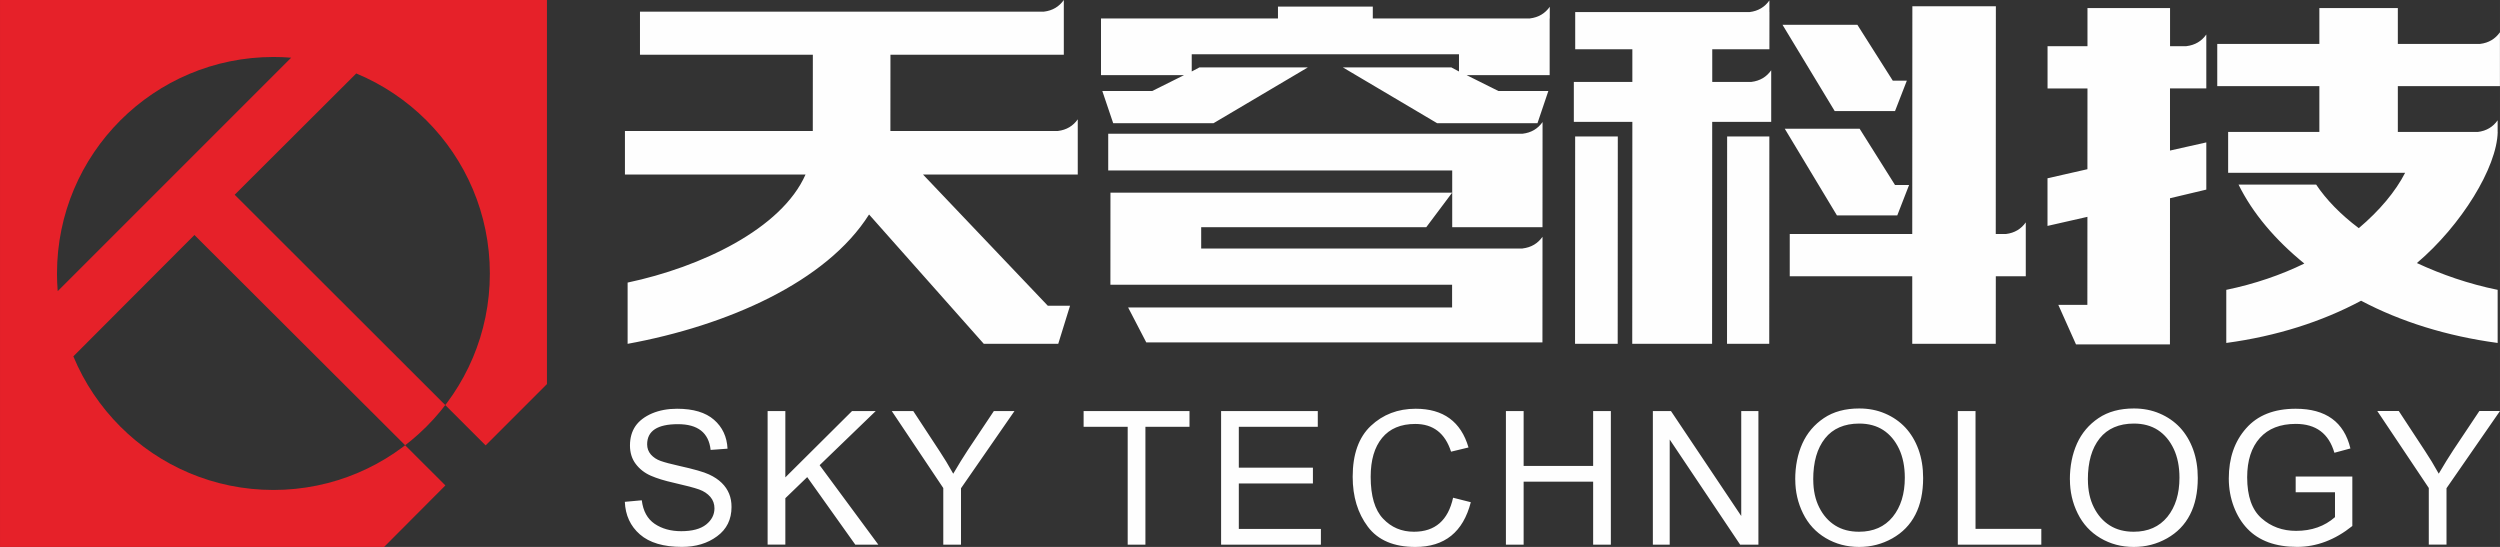 <?xml version="1.0" encoding="UTF-8"?>
<!DOCTYPE svg PUBLIC "-//W3C//DTD SVG 1.1//EN" "http://www.w3.org/Graphics/SVG/1.1/DTD/svg11.dtd">
<!-- Creator: CorelDRAW X6 -->
<svg xmlns="http://www.w3.org/2000/svg" xml:space="preserve" width="809.046mm" height="177mm" version="1.1" style="shape-rendering:geometricPrecision; text-rendering:geometricPrecision; image-rendering:optimizeQuality; fill-rule:evenodd; clip-rule:evenodd"
viewBox="0 0 45713 10001"
 xmlns:xlink="http://www.w3.org/1999/xlink">
 <rect x="0" y="0" width="45713" height="10001" fill="#333333" stroke="none"/>
 <defs>
  <style type="text/css">
   <![CDATA[
    .fil0 {fill:#E62129}
    .fil1 {fill:#FEFEFE;fill-rule:nonzero}
   ]]>
  </style>
 </defs>
 <g id="图层_x0020_1">
  <path class="fil0" d="M10001 7023l0 -7023 -10001 0 0 10001 7023 0 1121 -1125 -4589 -4579 -2214 2219c201,484 494,919 859,1284 716,716 1706,1159 2799,1159 1093,0 2083,-443 2799,-1159 716,-716 1159,-1706 1159,-2799 0,-1093 -443,-2083 -1159,-2799 -365,-365 -800,-658 -1284,-859l-2223 2218 4589 4583 1120 -1120zm-4677 -5968c-107,-9 -215,-13 -324,-13 -1093,0 -2083,443 -2799,1159 -716,716 -1159,1706 -1159,2799 0,109 4,217 13,324l4269 -4269"/>
  <g id="_262213992">
   <path class="fil1" d="M19343 2395l-3062 0 1 -1394 3170 0 0 -788 0 -213c-85,120 -204,194 -364,213l-7386 0 0 788 3161 0 -1 1394 -3435 0 0 797 3302 0c-440,996 -1917,1693 -3253,1975l0 1120c1817,-332 3635,-1128 4415,-2365l2098 2365 1361 0 216 -697 -407 0 -2281 -2398 2829 0 0 -797 0 -213c-85,120 -204,194 -364,213zm8496 2149l-5875 0 0 -390 4116 0 473 -631 -6248 0 -1 1684 6248 0 0 415 -5924 0 332 639 7244 0 1 -1718 0 -213c-85,120 -204,194 -364,213zm499 -4207l0 -213c-85,120 -204,194 -364,213l-2872 0 0 -216 -1734 0 0 216 -3236 0 0 1037 1518 0 -581 290 -913 0 199 589 1834 0 1726 -1021 -1983 0 -141 75 0 -315 4887 0 0 315 -141 -75 -1983 0 1725 1021 1834 0 199 -589 -913 0 -581 -290 1518 0 0 -1037zm-498 2108l-7576 0 0 672 6290 0 0 1037 1651 0 1 -1709 0 -213c-85,120 -204,194 -364,213zm4514 -2224l0 -213c-85,120 -204,194 -364,213l-3187 0 0 680 1045 0 0 597 -1070 0 0 730 1070 0 -2 4058 1460 0 2 -4058 1079 0 0 -730 0 -213c-85,120 -204,194 -364,213l-714 0 0 -597 1045 0 1 -680zm4322 4058l-183 0 2 -4165 -1527 0 -2 4165 -2240 0 0 772 2240 0 0 1236 1527 0 1 -1236 548 0 0 -772 0 -213c-85,120 -204,194 -364,213zm-7096 2008l2 -3792 -780 0 -2 3792 780 0zm2771 0l2 -3792 -772 0 -2 3792 772 0zm2341 -2348l216 -556 -257 0 -647 -1029 -1369 0 954 1585 1104 0zm-41 -1908l216 -556 -257 0 -647 -1021 -1369 0 954 1577 1104 0zm11019 382l0 -213c-85,120 -204,194 -364,213l-1461 0 0 -838 1867 0 0 -772 0 -213c-85,120 -204,194 -364,213l-1503 0 0 -655 -1435 0 0 655 -1867 0 0 772 1867 0 0 838 -1668 0 0 747 3236 0c-174,340 -465,689 -847,1012 -332,-249 -597,-523 -780,-797l-1419 0c257,523 672,1012 1203,1444 -423,207 -905,373 -1427,481l0 971c921,-124 1751,-390 2465,-772 722,382 1568,647 2497,772l0 -971c-531,-108 -1029,-282 -1477,-490 813,-689 1465,-1749 1478,-2398zm-5691 -1568l-299 0 0 -697 -1510 0 0 697 -730 0 0 772 730 0 -1 1477 -730 166 0 871 730 -166 -1 1610 -531 0 323 722 1718 0 1 -2672 664 -158 0 -863 -664 149 0 -1137 664 0 0 -772 0 -213c-85,120 -204,194 -364,213z"/>
   <path class="fil1" d="M11426 9176l309 -28c24,196 102,339 235,430 133,90 295,135 486,135 202,0 354,-41 456,-122 101,-81 152,-180 152,-296 0,-80 -25,-150 -75,-209 -51,-59 -119,-105 -206,-136 -86,-31 -242,-72 -466,-123 -166,-37 -305,-80 -418,-129 -113,-50 -204,-121 -275,-215 -70,-93 -105,-206 -105,-337 0,-140 34,-258 101,-356 68,-97 169,-173 303,-231 135,-57 288,-85 457,-85 296,0 521,67 675,201 155,135 237,311 248,529l-309 23c-34,-314 -234,-471 -597,-471 -376,0 -564,123 -564,369 0,72 23,134 69,187 46,51 105,91 177,116 72,26 185,56 337,90 270,60 453,112 548,157 96,44 173,96 233,155 60,58 105,125 135,198 30,73 44,153 44,242 0,228 -88,407 -264,536 -175,130 -390,194 -643,194 -337,0 -594,-76 -768,-228 -174,-151 -266,-351 -276,-597zm2610 783l0 -2443 324 0 0 1213 1220 -1213 433 0 -1026 990 1073 1453 -421 0 -879 -1235 -400 386 0 848 -324 0zm3212 0l0 -1035 -942 -1408 393 0 483 736c77,115 160,252 248,410 95,-163 184,-306 266,-431l477 -715 377 0 -978 1412 0 1031 -324 0zm3372 0l0 -2155 -806 0 0 -288 1936 0 0 288 -806 0 0 2155 -324 0zm1708 0l0 -2443 1768 0 0 288 -1444 0 0 748 1355 0 0 288 -1355 0 0 832 1501 0 0 288 -1826 0zm4242 -858l324 82c-140,545 -478,818 -1014,818 -393,0 -683,-123 -868,-369 -186,-247 -278,-551 -278,-914 0,-412 111,-723 332,-931 221,-208 495,-313 820,-313 506,0 828,236 966,708l-319 77c-109,-338 -327,-507 -655,-507 -264,0 -466,85 -606,255 -140,170 -209,407 -209,711 0,352 76,608 227,766 151,160 338,239 564,239 387,0 625,-208 716,-622zm966 858l0 -2443 324 0 0 1004 1271 0 0 -1004 324 0 0 2443 -324 0 0 -1151 -1271 0 0 1151 -324 0zm2687 0l0 -2443 331 0 1285 1919 0 -1919 314 0 0 2443 -334 0 -1288 -1922 0 1922 -309 0zm2603 -1191c0,-245 44,-465 130,-657 87,-193 219,-348 394,-466 175,-118 391,-176 647,-176 170,0 327,30 471,92 144,61 268,147 371,256 103,111 183,244 241,402 57,158 85,331 85,521 0,262 -47,486 -142,670 -94,185 -235,329 -421,434 -187,105 -389,157 -607,157 -225,0 -429,-54 -611,-162 -182,-108 -321,-259 -415,-451 -95,-192 -142,-398 -142,-620zm330 4c0,194 37,363 109,506 72,144 170,254 291,330 122,77 268,115 437,115 262,0 468,-91 616,-272 147,-182 221,-420 221,-716 0,-202 -35,-378 -105,-527 -71,-150 -167,-264 -289,-344 -122,-79 -268,-119 -439,-119 -137,0 -257,23 -361,68 -104,45 -193,112 -265,203 -72,91 -126,198 -162,323 -36,126 -54,269 -54,432zm2643 1187l0 -2443 324 0 0 2155 1203 0 0 288 -1528 0zm2049 -1191c0,-245 44,-465 130,-657 87,-193 219,-348 394,-466 175,-118 391,-176 647,-176 170,0 327,30 471,92 144,61 268,147 371,256 103,111 183,244 241,402 57,158 85,331 85,521 0,262 -47,486 -142,670 -94,185 -235,329 -421,434 -187,105 -389,157 -607,157 -225,0 -429,-54 -611,-162 -182,-108 -321,-259 -415,-451 -95,-192 -142,-398 -142,-620zm330 4c0,194 37,363 109,506 72,144 170,254 291,330 122,77 268,115 437,115 262,0 468,-91 616,-272 147,-182 221,-420 221,-716 0,-202 -35,-378 -105,-527 -71,-150 -167,-264 -289,-344 -122,-79 -268,-119 -439,-119 -137,0 -257,23 -361,68 -104,45 -193,112 -265,203 -72,91 -126,198 -162,323 -36,126 -54,269 -54,432zm3799 229l0 -288 1036 0 0 905c-318,255 -656,382 -1011,382 -195,0 -370,-28 -522,-83 -152,-56 -281,-139 -386,-249 -106,-111 -189,-246 -249,-405 -60,-160 -91,-331 -91,-515 0,-371 105,-677 316,-915 210,-240 513,-359 907,-359 552,0 885,242 1001,726l-293 79c-102,-352 -337,-528 -706,-528 -283,0 -503,85 -657,257 -154,172 -232,412 -232,719 0,345 87,595 262,749 173,154 385,231 633,231 284,0 521,-84 711,-251l0 -455 -717 0zm2434 957l0 -1035 -942 -1408 393 0 483 736c77,115 160,252 248,410 95,-163 184,-306 266,-431l477 -715 377 0 -978 1412 0 1031 -324 0z"/>
  </g>
 </g>
</svg>
